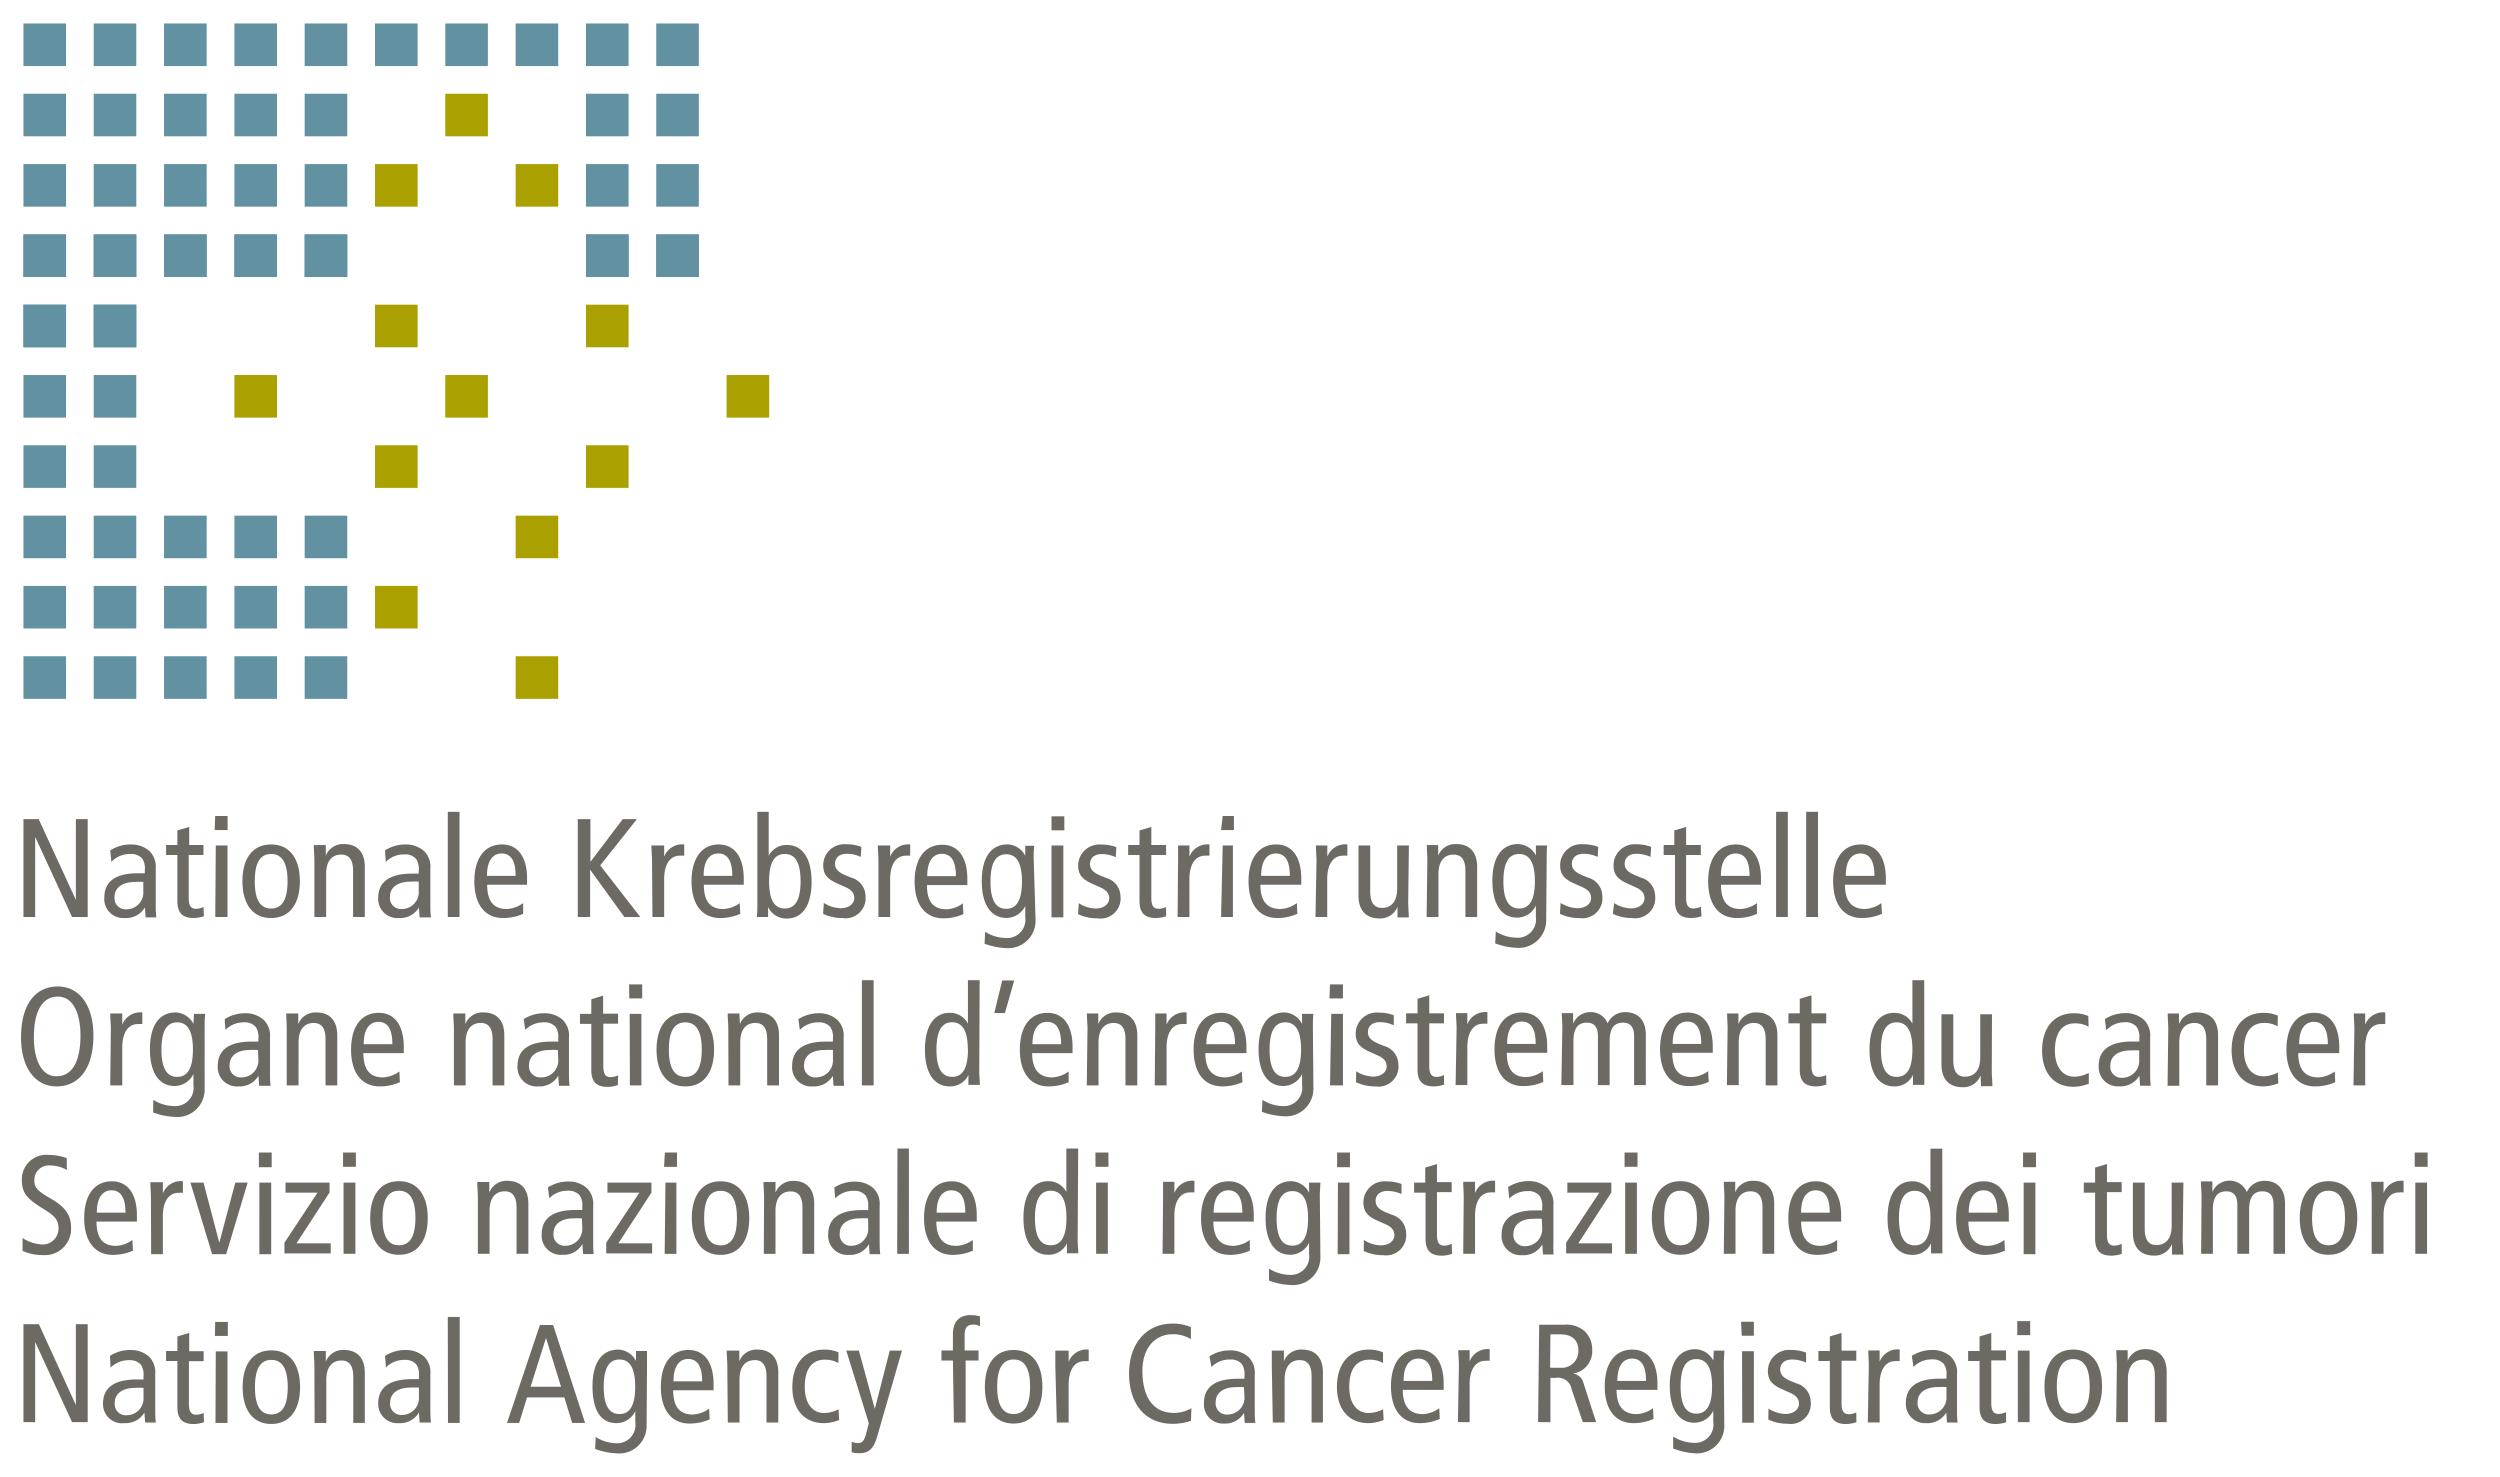 <svg id="Ebene_1" data-name="Ebene 1" xmlns="http://www.w3.org/2000/svg" xmlns:xlink="http://www.w3.org/1999/xlink" width="88mm" height="52mm" viewBox="0 0 249.45 147.4">
  <defs>
    <style>
      .cls-1 {
        fill: none;
      }

      .cls-2 {
        clip-path: url(#clip-path);
      }

      .cls-3 {
        fill: #6d6a63;
      }

      .cls-4 {
        fill: #6292a1;
      }

      .cls-5 {
        fill: #aaa000;
      }
    </style>
    <clipPath id="clip-path">
      <rect class="cls-1" width="249.45" height="147.4"/>
    </clipPath>
  </defs>
  <title>Zeichenfläche 1</title>
  <g class="cls-2">
    <path class="cls-3" d="M211.15,141.9h1.17v-4.3c0-1.29.59-1.93,1.52-1.93.75,0,1.17.49,1.17,1.62v4.61h1.18v-5c0-1.56-.84-2.28-2.09-2.28a1.83,1.83,0,0,0-1.8,1.16h0l0-1.06h-1.14c0,.51.06,1,.06,1.54ZM204,138.33c0,2.24,1,3.67,2.87,3.67s2.87-1.43,2.87-3.67-1-3.67-2.87-3.67-2.87,1.43-2.87,3.67m1.23,0c0-1.79.52-2.72,1.64-2.72s1.64.93,1.64,2.72-.52,2.72-1.64,2.72-1.64-.93-1.64-2.72m-3.95-5.11h1.29v-1.4h-1.29Zm.06,8.68h1.17v-7.14h-1.17Zm-1.18-1a1.78,1.78,0,0,1-.73.18c-.53,0-.74-.31-.74-1.12v-4.22h1.47v-1h-1.47V133l-1.17.35v1.45h-1.14v1h1.14v4.6c0,1.25.57,1.69,1.65,1.69a3.54,3.54,0,0,0,1-.18Zm-5.94-1.57a1.69,1.69,0,0,1-1.67,1.8,1.11,1.11,0,0,1-1.21-1.24c0-.83.66-1.49,2.05-1.49a6.71,6.71,0,0,1,.83,0Zm-3.29-2.94a2.5,2.5,0,0,1,1.83-.75,1.46,1.46,0,0,1,1.19.45,1.79,1.79,0,0,1,.27,1.15v.32h-.69c-2.45,0-3.36,1-3.36,2.41A1.91,1.91,0,0,0,192.2,142a2.16,2.16,0,0,0,2-1.06h0l.07,1h1.06a10,10,0,0,1-.06-1.09v-3.73a2.2,2.2,0,0,0-.61-1.75,2.71,2.71,0,0,0-1.9-.67,3.78,3.78,0,0,0-2,.59Zm-4.56,5.54h1.18v-3.78c0-1.55.64-2.34,1.55-2.34a3.14,3.14,0,0,1,.45,0v-1.16a1.92,1.92,0,0,0-2,1.22h0l0-1.12h-1.13c0,.51.05,1,.05,1.54Zm-1.15-1a1.78,1.78,0,0,1-.73.18c-.53,0-.74-.31-.74-1.12v-4.22h1.47v-1h-1.47V133l-1.17.35v1.45h-1.14v1h1.14v4.6c0,1.25.57,1.69,1.65,1.69a3.54,3.54,0,0,0,1-.18Zm-8.78.71a4.36,4.36,0,0,0,1.93.42,2,2,0,0,0,2.3-2.21,1.93,1.93,0,0,0-1.42-1.82l-.42-.17c-.78-.31-1.2-.63-1.2-1.21s.41-1,1.18-1a3.44,3.44,0,0,1,1.4.31l0-1a4.13,4.13,0,0,0-1.51-.26,2.11,2.11,0,0,0-2.3,2.07c0,.91.38,1.38,1.4,1.84l.79.35c.66.29.91.63.91,1.12s-.46,1-1.36,1a3.26,3.26,0,0,1-1.68-.53Zm-2.65-8.36H175v-1.4h-1.28Zm.05,8.68H175v-7.14h-1.18ZM172,136.06c0-.43.05-.88.06-1.3H171l-.05,1h0a2.08,2.08,0,0,0-1.75-1.14c-1.6,0-2.59,1.21-2.59,3.67s1,3.67,2.46,3.67a2.11,2.11,0,0,0,1.88-1.2h0v1.11a1.83,1.83,0,0,1-2,2.09,3.94,3.94,0,0,1-2-.62l0,1.19A6.76,6.76,0,0,0,169,145a2.74,2.74,0,0,0,3.05-2.8Zm-4.31,2.27c0-1.79.49-2.72,1.57-2.72s1.57.93,1.57,2.72-.49,2.72-1.57,2.72-1.57-.93-1.57-2.72m-6.31-.54c0-1.67.7-2.23,1.46-2.23.94,0,1.4.74,1.4,2.23Zm4,.89v-.63c0-2.1-.89-3.39-2.5-3.39-1.78,0-2.76,1.43-2.76,3.67s1,3.67,2.87,3.67a4.93,4.93,0,0,0,2-.42l-.05-1.07a3,3,0,0,1-1.64.59c-1.3,0-2-.77-2-2.42Zm-10.68-5.54h1c1.08,0,1.79.51,1.79,1.61a1.65,1.65,0,0,1-1.82,1.72h-1Zm-1.23,8.76h1.23v-4.42h.56a1.37,1.37,0,0,1,1.55,1.12l1.12,3.3h1.33L158,138a1.26,1.26,0,0,0-1.06-.95v0a2.23,2.23,0,0,0,1.93-2.34,2.52,2.52,0,0,0-.73-1.86,2.74,2.74,0,0,0-2.06-.67h-2.5Zm-8,0h1.17v-3.78c0-1.55.65-2.34,1.56-2.34a3.13,3.13,0,0,1,.44,0v-1.16a1.92,1.92,0,0,0-2,1.22h0l0-1.12h-1.13c0,.51.06,1,.06,1.54Zm-5.42-4.11c0-1.67.7-2.23,1.46-2.23.94,0,1.4.74,1.4,2.23Zm4,.89v-.63c0-2.1-.89-3.39-2.5-3.39-1.78,0-2.76,1.43-2.76,3.67s1,3.67,2.87,3.67a4.93,4.93,0,0,0,2-.42l-.05-1.07a3,3,0,0,1-1.64.59c-1.3,0-2-.77-2-2.42ZM138,134.94a3.48,3.48,0,0,0-1.41-.28c-2,0-3.19,1.43-3.19,3.74,0,2,1,3.6,3.16,3.6a4.33,4.33,0,0,0,1.5-.31l-.06-1.08a3.07,3.07,0,0,1-1.44.38c-1.15,0-1.93-.94-1.93-2.59,0-1.93.81-2.73,2-2.73A2.59,2.59,0,0,1,138,136Zm-11,7h1.18v-4.3c0-1.29.59-1.93,1.51-1.93.76,0,1.18.49,1.18,1.62v4.61H132v-5c0-1.56-.84-2.28-2.08-2.28a1.84,1.84,0,0,0-1.81,1.16h0l0-1.06H126.9c0,.51,0,1,0,1.54Zm-2.83-2.6a1.68,1.68,0,0,1-1.66,1.8,1.11,1.11,0,0,1-1.21-1.24c0-.83.66-1.49,2-1.49a6.54,6.54,0,0,1,.82,0Zm-3.29-2.94a2.54,2.54,0,0,1,1.84-.75,1.46,1.46,0,0,1,1.19.45,1.79,1.79,0,0,1,.26,1.15v.32h-.68c-2.45,0-3.36,1-3.36,2.41a1.9,1.9,0,0,0,2,2.06,2.17,2.17,0,0,0,2-1.06h0l.07,1h1.06a10,10,0,0,1-.06-1.09v-3.73a2.24,2.24,0,0,0-.61-1.75,2.76,2.76,0,0,0-1.91-.67,3.75,3.75,0,0,0-2,.59Zm-2,4.11a3.47,3.47,0,0,1-1.75.47c-2.13,0-3.14-1.67-3.14-4.19s1.46-3.66,3-3.66a3.42,3.42,0,0,1,1.84.49v-1.2a4.52,4.52,0,0,0-1.85-.35c-2.55,0-4.32,1.92-4.32,5,0,2.65,1.3,5,4.39,5a5.93,5.93,0,0,0,1.78-.3Zm-13.43,1.43h1.18v-3.78c0-1.55.64-2.34,1.55-2.34a3.14,3.14,0,0,1,.45,0v-1.16a1.92,1.92,0,0,0-2,1.22h0l0-1.12H105.3c0,.51,0,1,0,1.54Zm-7.18-3.57c0,2.24,1,3.67,2.87,3.67s2.87-1.43,2.87-3.67-1-3.67-2.87-3.67-2.87,1.43-2.87,3.67m1.23,0c0-1.79.52-2.72,1.64-2.72s1.64.93,1.64,2.72-.52,2.72-1.64,2.72-1.64-.93-1.64-2.72m-4.32,3.57h1.17v-6.19h1.29v-1H96.25v-1.5c0-.71.2-1.08.86-1.08a1.14,1.14,0,0,1,.67.17v-1a3.81,3.81,0,0,0-.93-.12c-1.24,0-1.77.77-1.77,1.93v1.6H93.94v1h1.14ZM90,134.76H88.78l-1.49,5.82h0l-1.59-5.82H84.44L86.69,142l-.28,1.1c-.2.74-.45.89-.78.89a1.42,1.42,0,0,1-.65-.14l0,1.06a3.12,3.12,0,0,0,.79.09c.9,0,1.4-.44,1.75-1.65Zm-6.33.18a3.51,3.51,0,0,0-1.41-.28c-2,0-3.2,1.43-3.2,3.74,0,2,1,3.6,3.17,3.6a4.33,4.33,0,0,0,1.5-.31l-.06-1.08a3.1,3.1,0,0,1-1.44.38c-1.15,0-1.93-.94-1.93-2.59,0-1.93.81-2.73,2-2.73a2.56,2.56,0,0,1,1.35.34Zm-11.05,7h1.17v-4.3c0-1.29.59-1.93,1.52-1.93.75,0,1.17.49,1.17,1.62v4.61h1.18v-5c0-1.56-.84-2.28-2.09-2.28a1.83,1.83,0,0,0-1.8,1.16h0l0-1.06H72.51c0,.51.06,1,.06,1.54Zm-5.42-4.11c0-1.67.7-2.23,1.46-2.23.94,0,1.4.74,1.4,2.23Zm4,.89v-.63c0-2.1-.89-3.39-2.5-3.39-1.78,0-2.76,1.43-2.76,3.67s1,3.67,2.87,3.67a4.89,4.89,0,0,0,2-.42l-.05-1.07a3,3,0,0,1-1.64.59c-1.3,0-1.95-.77-1.95-2.42Zm-6.64-2.62c0-.43,0-.88,0-1.3H63.46l0,1h0a2.07,2.07,0,0,0-1.75-1.14c-1.6,0-2.59,1.21-2.59,3.67S60,142,61.51,142a2.08,2.08,0,0,0,1.88-1.2h0v1.11a1.83,1.83,0,0,1-2,2.09,3.88,3.88,0,0,1-1.95-.62l-.06,1.19a6.83,6.83,0,0,0,2.08.44,2.75,2.75,0,0,0,3.06-2.8Zm-4.32,2.27c0-1.79.49-2.72,1.57-2.72s1.57.93,1.57,2.72-.49,2.72-1.57,2.72-1.57-.93-1.57-2.72m-7.3,0,1.54-4.87h0l1.5,4.87Zm.93-6.16-3.28,9.77H51.8l.79-2.55h3.72l.78,2.55h1.29l-3.19-9.77Zm-9.17,9.77h1.17V131.4H44.68Zm-2.9-2.6a1.68,1.68,0,0,1-1.66,1.8,1.11,1.11,0,0,1-1.21-1.24c0-.83.66-1.49,2.05-1.49a6.54,6.54,0,0,1,.82,0Zm-3.29-2.94a2.54,2.54,0,0,1,1.84-.75,1.46,1.46,0,0,1,1.19.45,1.79,1.79,0,0,1,.26,1.15v.32H41.1c-2.45,0-3.36,1-3.36,2.41A1.91,1.91,0,0,0,39.8,142a2.16,2.16,0,0,0,2-1.06h0l.07,1H43a10,10,0,0,1-.06-1.09v-3.73a2.2,2.2,0,0,0-.61-1.75,2.76,2.76,0,0,0-1.91-.67,3.75,3.75,0,0,0-2,.59Zm-7.12,5.54h1.17v-4.3c0-1.29.59-1.93,1.51-1.93.76,0,1.18.49,1.18,1.62v4.61H36.4v-5c0-1.56-.83-2.28-2.08-2.28a1.84,1.84,0,0,0-1.81,1.16h0l0-1.06H31.31c0,.51.06,1,.06,1.54Zm-7.18-3.57c0,2.24,1,3.67,2.86,3.67s2.87-1.43,2.87-3.67-1-3.67-2.87-3.67-2.86,1.43-2.86,3.67m1.23,0c0-1.79.51-2.72,1.63-2.72s1.64.93,1.64,2.72-.52,2.72-1.64,2.72-1.63-.93-1.63-2.72m-4-5.11h1.29v-1.4H21.47Zm.06,8.68H22.7v-7.14H21.53Zm-1.18-1a1.87,1.87,0,0,1-.73.18c-.53,0-.74-.31-.74-1.12v-4.22h1.47v-1H18.88V133l-1.18.35v1.45H16.57v1H17.7v4.6c0,1.25.58,1.69,1.65,1.69a3.61,3.61,0,0,0,1-.18Zm-6-1.57a1.68,1.68,0,0,1-1.66,1.8,1.11,1.11,0,0,1-1.21-1.24c0-.83.66-1.49,2.05-1.49a6.54,6.54,0,0,1,.82,0Zm-3.29-2.94a2.54,2.54,0,0,1,1.84-.75,1.46,1.46,0,0,1,1.19.45,1.79,1.79,0,0,1,.26,1.15v.32h-.68c-2.46,0-3.36,1-3.36,2.41A1.9,1.9,0,0,0,12.41,142a2.18,2.18,0,0,0,2-1.06h0l.07,1h1.07a10,10,0,0,1-.06-1.09v-3.73a2.24,2.24,0,0,0-.61-1.75,2.76,2.76,0,0,0-1.91-.67,3.75,3.75,0,0,0-2,.59ZM2.34,141.9H3.51v-8h0l3.68,8H8.75v-9.77H7.57v8.06h0l-3.69-8.06H2.34Z"/>
    <path class="cls-3" d="M240.94,116.42h1.29V115h-1.29Zm.06,8.68h1.17V118H241Zm-4.35,0h1.18v-3.78c0-1.55.64-2.34,1.55-2.34a3.27,3.27,0,0,1,.45,0v-1.16a1.92,1.92,0,0,0-2,1.22h0l0-1.12H236.6c0,.5.05,1,.05,1.54Zm-7.18-3.57c0,2.24,1,3.67,2.87,3.67s2.87-1.43,2.87-3.67-1-3.67-2.87-3.67-2.87,1.43-2.87,3.67m1.23,0c0-1.79.52-2.72,1.64-2.72s1.64.93,1.64,2.72-.52,2.72-1.64,2.72-1.64-.93-1.64-2.72m-11.07,3.57h1.17v-4.41c0-1.29.48-1.82,1.35-1.82.7,0,1.09.42,1.09,1.33v4.9h1.18v-4.41c0-1.29.47-1.82,1.34-1.82.7,0,1.09.42,1.09,1.33v4.9H228v-5c0-1.56-.84-2.28-2.07-2.28a1.89,1.89,0,0,0-1.74,1.12,1.87,1.87,0,0,0-3.44,0h0l0-1.06h-1.14c0,.5.06,1,.06,1.54ZM217.86,118h-1.17v4.3c0,1.29-.59,1.93-1.52,1.93-.75,0-1.17-.49-1.17-1.62V118h-1.18v5c0,1.56.84,2.28,2.09,2.28a1.85,1.85,0,0,0,1.81-1.16h0l0,1.06h1.13c0-.5-.06-1-.06-1.54Zm-6.16,6.1a1.64,1.64,0,0,1-.73.19c-.53,0-.74-.31-.74-1.12v-4.22h1.47v-1h-1.47v-1.8l-1.18.35V118h-1.13v1h1.13v4.59c0,1.26.58,1.7,1.66,1.7a3.54,3.54,0,0,0,1-.18Zm-9.84-7.64h1.29V115h-1.29Zm.06,8.68h1.17V118h-1.17ZM196.44,121c0-1.67.7-2.23,1.46-2.23.94,0,1.4.74,1.4,2.23Zm4,.89v-.63c0-2.1-.89-3.39-2.5-3.39-1.78,0-2.76,1.43-2.76,3.67s1,3.67,2.87,3.67a4.89,4.89,0,0,0,2-.42l-.05-1.07a3,3,0,0,1-1.64.59c-1.3,0-1.95-.77-1.95-2.42Zm-6.64-7.28h-1.18v4.34h0a2,2,0,0,0-1.82-1.08c-1.47,0-2.46,1.21-2.46,3.67s1,3.67,2.46,3.67a2,2,0,0,0,1.88-1.15h0l0,1h1.13c0-.43,0-.88,0-1.32Zm-1.18,6.93c0,1.79-.49,2.72-1.57,2.72s-1.57-.93-1.57-2.72.49-2.72,1.57-2.72,1.57.93,1.57,2.72M179.71,121c0-1.67.7-2.23,1.46-2.23.94,0,1.4.74,1.4,2.23Zm4,.89v-.63c0-2.1-.9-3.39-2.51-3.39-1.78,0-2.76,1.43-2.76,3.67s1,3.67,2.87,3.67a4.86,4.86,0,0,0,2-.42l0-1.07a3,3,0,0,1-1.64.59c-1.3,0-1.95-.77-1.95-2.42ZM172,125.1h1.17v-4.3c0-1.29.59-1.93,1.51-1.93.76,0,1.18.49,1.18,1.62v4.61h1.17v-5c0-1.56-.83-2.28-2.08-2.28a1.84,1.84,0,0,0-1.81,1.16h0l0-1.06H172c0,.5.06,1,.06,1.54Zm-7.18-3.57c0,2.24,1,3.67,2.86,3.67s2.87-1.43,2.87-3.67-1-3.67-2.87-3.67-2.86,1.43-2.86,3.67m1.23,0c0-1.79.51-2.72,1.63-2.72s1.64.93,1.64,2.72-.51,2.72-1.64,2.72-1.63-.93-1.63-2.72m-3.95-5.11h1.29V115h-1.29Zm.06,8.68h1.17V118h-1.17ZM156.39,118v1h3.19L156.27,124v1.06h4.58v-1h-3.37l3.3-5.07V118Zm-2.51,4.54a1.69,1.69,0,0,1-1.67,1.8,1.11,1.11,0,0,1-1.2-1.24c0-.83.65-1.49,2-1.49a6.71,6.71,0,0,1,.83,0Zm-3.29-2.94a2.5,2.5,0,0,1,1.83-.75,1.46,1.46,0,0,1,1.19.45,1.79,1.79,0,0,1,.27,1.15v.32h-.69c-2.45,0-3.36,1-3.36,2.41a1.91,1.91,0,0,0,2.06,2.06,2.15,2.15,0,0,0,2-1.07h0l.07,1h1.06A10.38,10.38,0,0,1,155,124v-3.73a2.2,2.2,0,0,0-.62-1.75,2.71,2.71,0,0,0-1.9-.67,3.81,3.81,0,0,0-2,.59ZM146,125.1h1.18v-3.78c0-1.55.64-2.34,1.55-2.34a3.14,3.14,0,0,1,.45,0v-1.16a1.92,1.92,0,0,0-2,1.22h0l0-1.12H146c0,.5.05,1,.05,1.54Zm-1.15-1a1.64,1.64,0,0,1-.73.19c-.53,0-.74-.31-.74-1.12v-4.22h1.47v-1h-1.47v-1.8l-1.17.35V118H141.1v1h1.14v4.59c0,1.26.57,1.7,1.65,1.7a3.54,3.54,0,0,0,1-.18Zm-8.78.72a4.36,4.36,0,0,0,1.93.42,2,2,0,0,0,2.3-2.21,1.94,1.94,0,0,0-1.41-1.82l-.43-.17c-.78-.31-1.2-.63-1.2-1.21s.41-1,1.18-1a3.44,3.44,0,0,1,1.4.31l0-1a4.13,4.13,0,0,0-1.51-.26,2.1,2.1,0,0,0-2.29,2.07c0,.91.37,1.38,1.39,1.84l.79.35c.66.29.91.63.91,1.12s-.46,1-1.36,1a3.18,3.18,0,0,1-1.68-.54Zm-2.65-8.36h1.28V115h-1.28Zm.05,8.68h1.18V118H133.5Zm-1.78-5.84c0-.43.05-.88.06-1.3h-1.13l0,1h0a2.07,2.07,0,0,0-1.75-1.14c-1.6,0-2.59,1.21-2.59,3.67s1,3.67,2.46,3.67a2.09,2.09,0,0,0,1.88-1.21h0v1.12a1.83,1.83,0,0,1-2,2.09,3.94,3.94,0,0,1-2-.62l0,1.19a6.76,6.76,0,0,0,2.08.44,2.74,2.74,0,0,0,3.05-2.8Zm-4.31,2.27c0-1.79.49-2.72,1.57-2.72s1.57.93,1.57,2.72-.49,2.72-1.57,2.72-1.57-.93-1.57-2.72M121.1,121c0-1.67.7-2.23,1.46-2.23.94,0,1.4.74,1.4,2.23Zm4,.89v-.63c0-2.1-.89-3.39-2.5-3.39-1.78,0-2.76,1.43-2.76,3.67s1,3.67,2.87,3.67a4.89,4.89,0,0,0,2-.42l0-1.07a3,3,0,0,1-1.64.59c-1.3,0-2-.77-2-2.42ZM116,125.1h1.18v-3.78c0-1.55.64-2.34,1.55-2.34a3.27,3.27,0,0,1,.45,0v-1.16a1.92,1.92,0,0,0-2,1.22h0l0-1.12h-1.13c0,.5,0,1,0,1.54Zm-6.69-8.68h1.29V115H109.3Zm.06,8.68h1.17V118h-1.17Zm-1.79-10.5H106.4v4.34h0a2,2,0,0,0-1.82-1.08c-1.47,0-2.46,1.21-2.46,3.67s1,3.67,2.46,3.67a2,2,0,0,0,1.88-1.15h0l0,1h1.13c0-.43-.06-.88-.06-1.32Zm-1.17,6.93c0,1.79-.49,2.72-1.57,2.72s-1.57-.93-1.57-2.72.49-2.72,1.57-2.72,1.57.93,1.57,2.72M93.46,121c0-1.67.7-2.23,1.46-2.23.94,0,1.4.74,1.4,2.23Zm4,.89v-.63c0-2.1-.89-3.39-2.5-3.39-1.78,0-2.76,1.43-2.76,3.67s1,3.67,2.87,3.67a4.89,4.89,0,0,0,2-.42l0-1.07a3,3,0,0,1-1.64.59c-1.3,0-2-.77-2-2.42Zm-7.94,3.22h1.17V114.6H89.55Zm-2.89-2.6A1.69,1.69,0,0,1,85,124.3a1.11,1.11,0,0,1-1.21-1.24c0-.83.66-1.49,2-1.49a6.71,6.71,0,0,1,.83,0Zm-3.3-2.94a2.54,2.54,0,0,1,1.84-.75,1.46,1.46,0,0,1,1.19.45,1.79,1.79,0,0,1,.27,1.15v.32H86c-2.45,0-3.36,1-3.36,2.41a1.91,1.91,0,0,0,2.06,2.06,2.15,2.15,0,0,0,2-1.07h0l.07,1h1.06a10,10,0,0,1-.06-1.09v-3.73a2.2,2.2,0,0,0-.61-1.75,2.74,2.74,0,0,0-1.91-.67,3.77,3.77,0,0,0-2,.59Zm-7.12,5.54h1.17v-4.3c0-1.29.59-1.93,1.51-1.93.76,0,1.18.49,1.18,1.62v4.61h1.17v-5c0-1.56-.83-2.28-2.08-2.28A1.84,1.84,0,0,0,77.38,119h0l0-1.06H76.18c0,.5.06,1,.06,1.54Zm-7.18-3.57c0,2.24,1,3.67,2.87,3.67s2.86-1.43,2.86-3.67-1-3.67-2.86-3.67-2.87,1.43-2.87,3.67m1.23,0c0-1.79.51-2.72,1.64-2.72s1.63.93,1.63,2.72-.51,2.72-1.63,2.72-1.64-.93-1.64-2.72m-4-5.11h1.29V115H66.34Zm.06,8.68h1.17V118H66.4ZM60.61,118v1H63.8L60.49,124v1.06h4.58v-1H61.7L65,119V118ZM58.1,122.5a1.69,1.69,0,0,1-1.67,1.8,1.11,1.11,0,0,1-1.2-1.24c0-.83.65-1.49,2-1.49a6.71,6.71,0,0,1,.83,0Zm-3.29-2.94a2.5,2.5,0,0,1,1.83-.75,1.46,1.46,0,0,1,1.19.45,1.73,1.73,0,0,1,.27,1.15v.32h-.69c-2.45,0-3.36,1-3.36,2.41a1.91,1.91,0,0,0,2.06,2.06,2.15,2.15,0,0,0,2-1.07h0l.07,1h1.06a10.38,10.38,0,0,1-.05-1.09v-3.73a2.2,2.2,0,0,0-.62-1.75,2.71,2.71,0,0,0-1.9-.67,3.81,3.81,0,0,0-2,.59Zm-7.13,5.54h1.17v-4.3c0-1.29.59-1.93,1.52-1.93.75,0,1.17.49,1.17,1.62v4.61h1.18v-5c0-1.56-.84-2.28-2.09-2.28A1.85,1.85,0,0,0,48.82,119h0l0-1.06H47.62c0,.5.06,1,.06,1.54Zm-10.74-3.57c0,2.24,1,3.67,2.87,3.67s2.87-1.43,2.87-3.67-1-3.67-2.87-3.67-2.87,1.43-2.87,3.67m1.23,0c0-1.79.52-2.72,1.64-2.72s1.64.93,1.64,2.72-.52,2.72-1.64,2.72-1.64-.93-1.64-2.72m-3.94-5.11h1.28V115H34.23Zm.05,8.68h1.18V118H34.28ZM28.49,118v1h3.19L28.38,124v1.06H33v-1H29.58l3.3-5.07V118Zm-2.66-1.54h1.28V115H25.83Zm.05,8.68h1.18V118H25.88Zm-4.71,0h1.4L24.71,118H23.48l-1.6,6h0l-1.57-6H19Zm-6.09,0h1.17v-3.78c0-1.55.64-2.34,1.55-2.34a3.14,3.14,0,0,1,.45,0v-1.16a1.92,1.92,0,0,0-2,1.22h0l0-1.12H15c0,.5.06,1,.06,1.54ZM9.66,121c0-1.67.7-2.23,1.46-2.23.93,0,1.4.74,1.4,2.23Zm4,.89v-.63c0-2.1-.89-3.39-2.5-3.39-1.78,0-2.76,1.43-2.76,3.67s1,3.67,2.87,3.67a4.93,4.93,0,0,0,2-.42l-.06-1.07a3,3,0,0,1-1.63.59c-1.31,0-1.95-.77-1.95-2.42Zm-7-6.33a5,5,0,0,0-1.77-.32,2.44,2.44,0,0,0-2.71,2.45c0,1.26.39,1.86,2.15,2.93,1.32.79,1.51,1.23,1.51,2a1.59,1.59,0,0,1-1.73,1.55,4,4,0,0,1-1.86-.64v1.28a4.82,4.82,0,0,0,2,.42,2.62,2.62,0,0,0,2.84-2.77c0-1.12-.5-2-2-2.85s-1.66-1.2-1.66-1.83A1.44,1.44,0,0,1,5,116.29a3.33,3.33,0,0,1,1.67.45Z"/>
    <path class="cls-3" d="M234.83,108.3H236v-3.78c0-1.55.64-2.34,1.55-2.34a3.27,3.27,0,0,1,.45,0v-1.16a1.92,1.92,0,0,0-2,1.22h0l0-1.12h-1.14c0,.51.06,1,.06,1.54Zm-5.42-4.11c0-1.67.7-2.23,1.46-2.23.94,0,1.4.74,1.4,2.23Zm4,.89v-.63c0-2.1-.9-3.39-2.51-3.39-1.78,0-2.76,1.43-2.76,3.67s1,3.67,2.87,3.67a4.86,4.86,0,0,0,2-.42l-.05-1.07a3,3,0,0,1-1.64.59c-1.3,0-2-.77-2-2.42Zm-6.13-3.74a3.56,3.56,0,0,0-1.42-.28c-2,0-3.19,1.43-3.19,3.74,0,2,1,3.6,3.17,3.6a4.32,4.32,0,0,0,1.49-.31l-.05-1.08a3.1,3.1,0,0,1-1.44.38c-1.15,0-1.94-.94-1.94-2.59,0-1.93.82-2.73,2-2.73a2.57,2.57,0,0,1,1.36.34Zm-11,7h1.17V104c0-1.29.59-1.93,1.51-1.93.76,0,1.18.49,1.18,1.62v4.61h1.18v-5c0-1.56-.84-2.28-2.09-2.28a1.84,1.84,0,0,0-1.81,1.16h0l0-1.06h-1.13c0,.51.06,1,.06,1.54Zm-2.83-2.6a1.69,1.69,0,0,1-1.67,1.8,1.11,1.11,0,0,1-1.21-1.24c0-.83.66-1.49,2.05-1.49a6.71,6.71,0,0,1,.83,0Zm-3.29-2.94A2.5,2.5,0,0,1,212,102a1.46,1.46,0,0,1,1.19.45,1.79,1.79,0,0,1,.27,1.15v.32h-.69c-2.45,0-3.36,1-3.36,2.41a1.91,1.91,0,0,0,2.06,2.06,2.16,2.16,0,0,0,2-1.06h0l.07,1h1.06a10,10,0,0,1-.06-1.09v-3.73a2.2,2.2,0,0,0-.61-1.75,2.71,2.71,0,0,0-1.9-.67,3.81,3.81,0,0,0-2,.59Zm-1.79-1.42a3.56,3.56,0,0,0-1.42-.28c-2,0-3.19,1.43-3.19,3.74,0,2,1,3.6,3.16,3.6a4.33,4.33,0,0,0,1.5-.31l0-1.08a3.14,3.14,0,0,1-1.45.38c-1.14,0-1.93-.94-1.93-2.59,0-1.93.81-2.73,2-2.73a2.59,2.59,0,0,1,1.36.34Zm-9.61-.18h-1.17v4.3c0,1.29-.59,1.93-1.52,1.93-.75,0-1.17-.49-1.17-1.62v-4.61h-1.18v5c0,1.56.84,2.28,2.09,2.28a1.84,1.84,0,0,0,1.81-1.16h0l.05,1.06h1.13c0-.5-.06-1-.06-1.54ZM192,97.8h-1.18v4.34h0a2,2,0,0,0-1.82-1.08c-1.47,0-2.46,1.21-2.46,3.67s1,3.67,2.46,3.67a2,2,0,0,0,1.88-1.15h0l0,1h1.13c0-.43,0-.88,0-1.32Zm-1.18,6.93c0,1.79-.49,2.72-1.57,2.72s-1.57-.93-1.57-2.72.49-2.72,1.57-2.72,1.57.93,1.57,2.72m-8.6,2.54a1.78,1.78,0,0,1-.72.18c-.54,0-.75-.31-.75-1.12v-4.22h1.47v-1h-1.47v-1.8l-1.17.35v1.45h-1.13v1h1.13v4.6c0,1.25.57,1.69,1.65,1.69a3.54,3.54,0,0,0,1-.18Zm-9.91,1h1.18V104c0-1.29.58-1.93,1.51-1.93.76,0,1.18.49,1.18,1.62v4.61h1.17v-5c0-1.56-.84-2.28-2.08-2.28a1.84,1.84,0,0,0-1.81,1.16h0l0-1.06h-1.13c0,.51.05,1,.05,1.54Zm-5.41-4.11c0-1.67.7-2.23,1.45-2.23.94,0,1.4.74,1.4,2.23Zm4,.89v-.63c0-2.1-.9-3.39-2.51-3.39-1.78,0-2.75,1.43-2.75,3.67s1,3.67,2.86,3.67a4.94,4.94,0,0,0,2-.42l-.06-1.07a3,3,0,0,1-1.64.59c-1.3,0-1.94-.77-1.94-2.42Zm-15.11,3.22H157v-4.41c0-1.29.47-1.82,1.34-1.82.7,0,1.1.42,1.1,1.33v4.9h1.17v-4.41c0-1.29.48-1.82,1.34-1.82.7,0,1.1.42,1.1,1.33v4.9h1.17v-5c0-1.56-.84-2.28-2.07-2.28a1.89,1.89,0,0,0-1.74,1.12,1.79,1.79,0,0,0-1.68-1.12,1.82,1.82,0,0,0-1.76,1.16h0l0-1.06h-1.13c0,.51.05,1,.05,1.54Zm-5.41-4.11c0-1.67.7-2.23,1.45-2.23.94,0,1.4.74,1.4,2.23Zm4,.89v-.63c0-2.1-.9-3.39-2.51-3.39-1.78,0-2.75,1.43-2.75,3.67s1,3.67,2.87,3.67a4.93,4.93,0,0,0,2-.42l-.06-1.07a3,3,0,0,1-1.64.59c-1.3,0-1.94-.77-1.94-2.42Zm-9.14,3.22h1.17v-3.78c0-1.55.64-2.34,1.55-2.34a3.14,3.14,0,0,1,.45,0v-1.16a1.92,1.92,0,0,0-2,1.22h0l0-1.12h-1.13c0,.51.06,1,.06,1.54Zm-1.16-1a1.78,1.78,0,0,1-.72.18c-.54,0-.75-.31-.75-1.12v-4.22h1.47v-1h-1.47v-1.8l-1.17.35v1.45h-1.14v1h1.14v4.6c0,1.25.57,1.69,1.65,1.69a3.54,3.54,0,0,0,1-.18Zm-8.78.71a4.36,4.36,0,0,0,1.93.42,2,2,0,0,0,2.3-2.21,1.94,1.94,0,0,0-1.41-1.82l-.42-.17c-.79-.31-1.21-.63-1.21-1.21s.41-1,1.18-1a3.44,3.44,0,0,1,1.4.31l0-1a4.13,4.13,0,0,0-1.51-.26,2.1,2.1,0,0,0-2.29,2.07c0,.91.37,1.38,1.4,1.84l.78.35c.66.29.91.63.91,1.12s-.46,1-1.36,1a3.26,3.26,0,0,1-1.68-.53Zm-2.65-8.36H134v-1.4h-1.29Zm.06,8.68H134v-7.14h-1.17ZM131,102.46c0-.43,0-.88.05-1.3h-1.13l0,1h0a2.07,2.07,0,0,0-1.75-1.14c-1.6,0-2.59,1.21-2.59,3.67s1,3.67,2.46,3.67a2.08,2.08,0,0,0,1.88-1.2h0v1.11a1.83,1.83,0,0,1-2,2.09,3.88,3.88,0,0,1-1.95-.62l-.06,1.19a6.83,6.83,0,0,0,2.08.44,2.75,2.75,0,0,0,3.06-2.8Zm-4.32,2.27c0-1.79.49-2.72,1.57-2.72s1.57.93,1.57,2.72-.49,2.72-1.57,2.72-1.57-.93-1.57-2.72m-6.31-.54c0-1.67.7-2.23,1.46-2.23.94,0,1.4.74,1.4,2.23Zm4,.89v-.63c0-2.1-.9-3.39-2.51-3.39-1.78,0-2.76,1.43-2.76,3.67s1,3.67,2.87,3.67a5,5,0,0,0,2-.42l-.06-1.07a3,3,0,0,1-1.64.59c-1.3,0-2-.77-2-2.42Zm-9.15,3.22h1.18v-3.78c0-1.55.64-2.34,1.55-2.34a3.27,3.27,0,0,1,.45,0v-1.16a1.92,1.92,0,0,0-2,1.22h0l0-1.12h-1.13c0,.51,0,1,0,1.54Zm-6.78,0h1.17V104c0-1.29.59-1.93,1.52-1.93.75,0,1.17.49,1.17,1.62v4.61h1.18v-5c0-1.56-.84-2.28-2.09-2.28a1.83,1.83,0,0,0-1.8,1.16h0l0-1.06h-1.14c0,.51.06,1,.06,1.54Zm-5.42-4.11c0-1.67.7-2.23,1.46-2.23.94,0,1.4.74,1.4,2.23Zm4,.89v-.63c0-2.1-.89-3.39-2.5-3.39-1.78,0-2.76,1.43-2.76,3.67s1,3.67,2.87,3.67a4.89,4.89,0,0,0,2-.42l0-1.07a3,3,0,0,1-1.64.59c-1.3,0-2-.77-2-2.42Zm-7.81-4h1.06l.93-3.25H100ZM97.75,97.8H96.58v4.34h0a2,2,0,0,0-1.82-1.08c-1.47,0-2.47,1.21-2.47,3.67s1,3.67,2.47,3.67a2,2,0,0,0,1.87-1.15h0l0,1h1.14c0-.43-.06-.88-.06-1.32Zm-1.17,6.93c0,1.79-.49,2.72-1.57,2.72s-1.57-.93-1.57-2.72S93.93,102,95,102s1.57.93,1.57,2.72M86,108.3h1.17V97.8H86Zm-2.89-2.6a1.69,1.69,0,0,1-1.67,1.8,1.11,1.11,0,0,1-1.21-1.24c0-.83.66-1.49,2.05-1.49a6.71,6.71,0,0,1,.83,0Zm-3.3-2.94a2.54,2.54,0,0,1,1.84-.75,1.46,1.46,0,0,1,1.19.45,1.79,1.79,0,0,1,.27,1.15v.32H82.4c-2.45,0-3.36,1-3.36,2.41a1.91,1.91,0,0,0,2.06,2.06,2.16,2.16,0,0,0,2-1.06h0l.07,1h1.06a10.38,10.38,0,0,1-.05-1.09v-3.73a2.2,2.2,0,0,0-.62-1.75,2.71,2.71,0,0,0-1.9-.67,3.81,3.81,0,0,0-2,.59Zm-7.12,5.54h1.17V104c0-1.29.59-1.93,1.51-1.93.76,0,1.18.49,1.18,1.62v4.61h1.18v-5c0-1.56-.84-2.28-2.09-2.28a1.84,1.84,0,0,0-1.81,1.16h0l-.05-1.06H72.61c0,.51.06,1,.06,1.54Zm-7.18-3.57c0,2.24,1,3.67,2.87,3.67s2.87-1.43,2.87-3.67-1-3.67-2.87-3.67-2.87,1.43-2.87,3.67m1.23,0c0-1.79.52-2.72,1.64-2.72s1.64.93,1.64,2.72-.52,2.72-1.64,2.72-1.64-.93-1.64-2.72m-3.95-5.11h1.29v-1.4H62.77Zm.06,8.68H64v-7.14H62.83Zm-1.18-1a1.83,1.83,0,0,1-.73.18c-.53,0-.74-.31-.74-1.12v-4.22h1.47v-1H60.18v-1.8L59,99.71v1.45H57.87v1H59v4.6c0,1.25.58,1.69,1.65,1.69a3.55,3.55,0,0,0,1-.18ZM55.7,105.7A1.68,1.68,0,0,1,54,107.5a1.11,1.11,0,0,1-1.21-1.24c0-.83.66-1.49,2.05-1.49a6.54,6.54,0,0,1,.82,0Zm-3.29-2.94a2.54,2.54,0,0,1,1.84-.75,1.46,1.46,0,0,1,1.19.45,1.79,1.79,0,0,1,.26,1.15v.32H55c-2.45,0-3.36,1-3.36,2.41a1.91,1.91,0,0,0,2.06,2.06,2.16,2.16,0,0,0,2-1.06h0l.07,1h1.06a10,10,0,0,1-.06-1.09v-3.73a2.24,2.24,0,0,0-.61-1.75,2.76,2.76,0,0,0-1.91-.67,3.77,3.77,0,0,0-2,.59Zm-7.12,5.54h1.17V104c0-1.29.59-1.93,1.51-1.93.76,0,1.18.49,1.18,1.62v4.61h1.17v-5c0-1.56-.83-2.28-2.08-2.28a1.84,1.84,0,0,0-1.81,1.16h0l0-1.06H45.23c0,.51.06,1,.06,1.54Zm-9-4.11c0-1.67.7-2.23,1.46-2.23.94,0,1.4.74,1.4,2.23Zm4,.89v-.63c0-2.1-.89-3.39-2.5-3.39-1.78,0-2.76,1.43-2.76,3.67s1,3.67,2.87,3.67a4.93,4.93,0,0,0,2-.42l-.05-1.07a3,3,0,0,1-1.64.59c-1.31,0-1.95-.77-1.95-2.42ZM28.61,108.3h1.18V104c0-1.29.59-1.93,1.51-1.93.76,0,1.18.49,1.18,1.62v4.61h1.17v-5c0-1.56-.84-2.28-2.08-2.28a1.84,1.84,0,0,0-1.81,1.16h0l0-1.06H28.56c0,.51.05,1,.05,1.54Zm-2.83-2.6a1.68,1.68,0,0,1-1.67,1.8,1.11,1.11,0,0,1-1.2-1.24c0-.83.66-1.49,2-1.49a6.63,6.63,0,0,1,.83,0Zm-3.29-2.94a2.54,2.54,0,0,1,1.83-.75,1.44,1.44,0,0,1,1.19.45,1.73,1.73,0,0,1,.27,1.15v.32h-.69c-2.45,0-3.36,1-3.36,2.41a1.91,1.91,0,0,0,2.06,2.06,2.18,2.18,0,0,0,2-1.06h0l.07,1H27a10,10,0,0,1-.06-1.09v-3.73a2.2,2.2,0,0,0-.62-1.75,2.71,2.71,0,0,0-1.9-.67,3.81,3.81,0,0,0-2,.59Zm-2.07-.3c0-.43,0-.88.06-1.3H19.35l-.05,1h0a2.09,2.09,0,0,0-1.76-1.14c-1.59,0-2.58,1.21-2.58,3.67s1,3.67,2.46,3.67a2.11,2.11,0,0,0,1.88-1.2h0v1.11a1.83,1.83,0,0,1-2,2.09,3.91,3.91,0,0,1-2-.62L15.28,111a6.89,6.89,0,0,0,2.09.44,2.74,2.74,0,0,0,3.05-2.8Zm-4.31,2.27c0-1.79.49-2.72,1.57-2.72s1.57.93,1.57,2.72-.49,2.72-1.57,2.72-1.57-.93-1.57-2.72M11,108.3H12.2v-3.78c0-1.55.64-2.34,1.55-2.34a3.14,3.14,0,0,1,.45,0v-1.16a1.92,1.92,0,0,0-2,1.22h0l0-1.12H11c0,.51.06,1,.06,1.54Zm-7.62-4.79c0-3,1.09-4.07,2.38-4.07,1.66,0,2.27,1.9,2.27,3.88,0,3-1.09,4.07-2.38,4.07-1.65,0-2.27-1.9-2.27-3.88m-1.28,0c0,3,1.38,4.89,3.55,4.89s3.67-1.71,3.67-5.08c0-3-1.39-4.89-3.56-4.89s-3.66,1.71-3.66,5.08"/>
    <path class="cls-3" d="M184.17,87.39c0-1.67.7-2.23,1.46-2.23.93,0,1.4.74,1.4,2.23Zm4,.89v-.63c0-2.1-.89-3.39-2.5-3.39-1.78,0-2.76,1.43-2.76,3.67s1,3.67,2.87,3.67a4.93,4.93,0,0,0,2-.42l-.06-1.07a3,3,0,0,1-1.63.59c-1.31,0-2-.77-2-2.42Zm-7.95,3.22h1.18V81h-1.18Zm-3,0h1.17V81h-1.17Zm-5.51-4.11c0-1.67.7-2.23,1.46-2.23.94,0,1.4.74,1.4,2.23Zm4,.89v-.63c0-2.1-.9-3.39-2.51-3.39-1.78,0-2.76,1.43-2.76,3.67s1,3.67,2.87,3.67a4.89,4.89,0,0,0,2-.42l0-1.07a3,3,0,0,1-1.64.59c-1.3,0-1.95-.77-1.95-2.42Zm-6,2.19a1.87,1.87,0,0,1-.73.18c-.53,0-.74-.31-.74-1.12V85.31h1.47v-1h-1.47v-1.8l-1.18.35v1.45H166v1h1.13V89.9c0,1.26.57,1.7,1.65,1.7a3.61,3.61,0,0,0,1-.18Zm-8.78.71a4.3,4.3,0,0,0,1.93.42,2,2,0,0,0,2.29-2.21,1.92,1.92,0,0,0-1.41-1.82l-.42-.17c-.79-.31-1.21-.63-1.21-1.21s.41-1,1.18-1a3.4,3.4,0,0,1,1.4.31l.06-1a4.23,4.23,0,0,0-1.52-.26A2.1,2.1,0,0,0,161,86.33c0,.91.38,1.38,1.4,1.84l.78.35c.66.29.91.63.91,1.12s-.46,1-1.36,1a3.26,3.26,0,0,1-1.67-.53Zm-5.28,0a4.36,4.36,0,0,0,1.93.42,2,2,0,0,0,2.3-2.21,1.94,1.94,0,0,0-1.41-1.82l-.43-.17c-.78-.31-1.2-.63-1.2-1.21s.41-1,1.18-1a3.44,3.44,0,0,1,1.4.31l.05-1a4.13,4.13,0,0,0-1.51-.26,2.1,2.1,0,0,0-2.29,2.07c0,.91.37,1.38,1.39,1.84l.79.35c.66.29.91.63.91,1.12s-.46,1-1.36,1a3.26,3.26,0,0,1-1.68-.53Zm-1.32-5.52c0-.43,0-.88.05-1.3h-1.13l0,1h0a2.07,2.07,0,0,0-1.75-1.14c-1.6,0-2.59,1.21-2.59,3.67s1,3.67,2.46,3.67a2.08,2.08,0,0,0,1.88-1.2h0v1.11a1.83,1.83,0,0,1-2,2.09,3.88,3.88,0,0,1-2-.62l-.06,1.19a6.83,6.83,0,0,0,2.09.44,2.75,2.75,0,0,0,3-2.8Zm-4.32,2.27c0-1.79.5-2.72,1.57-2.72s1.57.93,1.57,2.72-.49,2.72-1.57,2.72-1.57-.93-1.57-2.72m-7.66,3.57h1.18V87.2c0-1.29.59-1.93,1.51-1.93.76,0,1.18.49,1.18,1.62V91.5h1.17v-5c0-1.56-.84-2.28-2.08-2.28a1.84,1.84,0,0,0-1.81,1.16h0l0-1.06h-1.13c0,.51.05,1,.05,1.54Zm-1.77-7.14h-1.17v4.3c0,1.29-.59,1.93-1.51,1.93-.76,0-1.18-.49-1.18-1.62V84.36h-1.17v5c0,1.56.84,2.28,2.08,2.28a1.84,1.84,0,0,0,1.81-1.16h0l0,1.06h1.13c0-.5-.06-1-.06-1.54Zm-9.32,7.14h1.17V87.72c0-1.55.65-2.34,1.56-2.34a3.27,3.27,0,0,1,.45,0V84.26a1.91,1.91,0,0,0-2,1.22h0l0-1.12h-1.14c0,.51.06,1,.06,1.54Zm-5.42-4.11c0-1.67.7-2.23,1.46-2.23.94,0,1.4.74,1.4,2.23Zm4,.89v-.63c0-2.1-.89-3.39-2.5-3.39-1.78,0-2.76,1.43-2.76,3.67s1,3.67,2.87,3.67a4.89,4.89,0,0,0,2-.42l-.05-1.07a3,3,0,0,1-1.64.59c-1.3,0-2-.77-2-2.42Zm-8-5.46h1.28v-1.4H122Zm0,8.68h1.18V84.36H122Zm-4.34,0h1.18V87.72c0-1.55.64-2.34,1.55-2.34a3.27,3.27,0,0,1,.45,0V84.26a1.92,1.92,0,0,0-2,1.22h0l0-1.12h-1.13c0,.51,0,1,0,1.54Zm-1.15-1a1.78,1.78,0,0,1-.73.18c-.53,0-.74-.31-.74-1.12V85.31h1.47v-1h-1.47v-1.8l-1.18.35v1.45h-1.13v1h1.13V89.9c0,1.26.58,1.7,1.66,1.7a3.54,3.54,0,0,0,1-.18Zm-8.78.71a4.36,4.36,0,0,0,1.93.42,2,2,0,0,0,2.3-2.21,1.93,1.93,0,0,0-1.42-1.82l-.42-.17c-.78-.31-1.2-.63-1.2-1.21s.4-1,1.17-1a3.37,3.37,0,0,1,1.4.31l.06-1a4.17,4.17,0,0,0-1.51-.26,2.11,2.11,0,0,0-2.3,2.07c0,.91.38,1.38,1.4,1.84l.79.35c.65.29.91.63.91,1.12s-.47,1-1.36,1a3.26,3.26,0,0,1-1.68-.53Zm-2.65-8.36h1.28v-1.4h-1.28Zm0,8.68h1.18V84.36h-1.18Zm-1.78-5.84c0-.43,0-.88.06-1.3H102.3l0,1h0a2.06,2.06,0,0,0-1.75-1.14c-1.59,0-2.59,1.21-2.59,3.67s1,3.67,2.47,3.67a2.08,2.08,0,0,0,1.87-1.2h0v1.11a1.83,1.83,0,0,1-2,2.09,3.91,3.91,0,0,1-2-.62l-.06,1.19a6.89,6.89,0,0,0,2.09.44,2.74,2.74,0,0,0,3-2.8Zm-4.31,2.27c0-1.79.49-2.72,1.57-2.72s1.57.93,1.57,2.72-.49,2.72-1.57,2.72-1.57-.93-1.57-2.72m-6.31-.54c0-1.67.7-2.23,1.46-2.23.93,0,1.4.74,1.4,2.23Zm4,.89v-.63c0-2.1-.89-3.39-2.5-3.39-1.78,0-2.76,1.43-2.76,3.67s1,3.67,2.87,3.67a4.93,4.93,0,0,0,2-.42l-.06-1.07a3,3,0,0,1-1.63.59c-1.31,0-1.95-.77-1.95-2.42ZM87.65,91.5h1.17V87.72c0-1.55.65-2.34,1.56-2.34a3.13,3.13,0,0,1,.44,0V84.26a1.92,1.92,0,0,0-2,1.22h0l0-1.12H87.59c0,.51.06,1,.06,1.54Zm-5.52-.32a4.36,4.36,0,0,0,1.93.42,2,2,0,0,0,2.3-2.21,1.93,1.93,0,0,0-1.42-1.82l-.42-.17c-.78-.31-1.2-.63-1.2-1.21s.4-1,1.18-1a3.35,3.35,0,0,1,1.39.31l.06-1a4.13,4.13,0,0,0-1.51-.26,2.11,2.11,0,0,0-2.3,2.07c0,.91.38,1.38,1.4,1.84l.79.35c.66.29.91.63.91,1.12s-.46,1-1.36,1a3.26,3.26,0,0,1-1.68-.53Zm-6.56-1c0,.44,0,.89-.06,1.32h1.13l0-1h0a2,2,0,0,0,1.88,1.15c1.47,0,2.46-1.2,2.46-3.67s-1-3.67-2.46-3.67a2,2,0,0,0-1.82,1.08h0V81H75.57Zm1.17-2.25c0-1.79.49-2.72,1.57-2.72s1.57.93,1.57,2.72-.49,2.72-1.57,2.72-1.57-.93-1.57-2.72m-6.53-.54c0-1.67.7-2.23,1.45-2.23.94,0,1.41.74,1.41,2.23Zm4,.89v-.63c0-2.1-.9-3.39-2.51-3.39C70,84.26,69,85.69,69,87.93s1,3.67,2.87,3.67a4.93,4.93,0,0,0,2-.42l-.06-1.07a3,3,0,0,1-1.64.59c-1.3,0-1.94-.77-1.94-2.42ZM65.1,91.5h1.17V87.72c0-1.55.64-2.34,1.55-2.34a3.14,3.14,0,0,1,.45,0V84.26a1.92,1.92,0,0,0-2,1.22h0l0-1.12H65c0,.51.06,1,.06,1.54Zm-7.45,0h1.23V86.77h0l3.42,4.73h1.59l-4-5.15,3.66-4.62H62.14L58.91,86h0V81.73H57.65Zm-9.06-4.11c0-1.67.7-2.23,1.46-2.23.94,0,1.4.74,1.4,2.23Zm4,.89v-.63c0-2.1-.89-3.39-2.5-3.39-1.78,0-2.76,1.43-2.76,3.67s1,3.67,2.87,3.67a4.89,4.89,0,0,0,2-.42l0-1.07a3,3,0,0,1-1.64.59c-1.3,0-1.95-.77-1.95-2.42ZM44.68,91.5h1.17V81H44.68Zm-2.9-2.6a1.68,1.68,0,0,1-1.66,1.8,1.11,1.11,0,0,1-1.21-1.24c0-.83.66-1.49,2.05-1.49a6.54,6.54,0,0,1,.82,0ZM38.49,86a2.54,2.54,0,0,1,1.84-.75,1.46,1.46,0,0,1,1.19.45,1.79,1.79,0,0,1,.26,1.15v.32H41.1c-2.45,0-3.36,1-3.36,2.41A1.91,1.91,0,0,0,39.8,91.6a2.16,2.16,0,0,0,2-1.06h0l.07,1H43a10,10,0,0,1-.06-1.09V86.68a2.2,2.2,0,0,0-.61-1.75,2.76,2.76,0,0,0-1.91-.67,3.75,3.75,0,0,0-2,.59ZM31.37,91.5h1.17V87.2c0-1.29.59-1.93,1.51-1.93.76,0,1.18.49,1.18,1.62V91.5H36.4v-5c0-1.56-.83-2.28-2.08-2.28a1.84,1.84,0,0,0-1.81,1.16h0l0-1.06H31.31c0,.51.06,1,.06,1.54Zm-7.18-3.57c0,2.24,1,3.67,2.86,3.67s2.87-1.43,2.87-3.67-1-3.67-2.87-3.67-2.86,1.43-2.86,3.67m1.23,0c0-1.79.51-2.72,1.63-2.72s1.64.93,1.64,2.72-.52,2.72-1.64,2.72-1.63-.93-1.63-2.72m-4-5.11h1.29v-1.4H21.47Zm.06,8.68H22.7V84.36H21.53Zm-1.18-1a1.87,1.87,0,0,1-.73.18c-.53,0-.74-.31-.74-1.12V85.31h1.47v-1H18.88v-1.8l-1.18.35v1.45H16.57v1H17.7V89.9c0,1.26.58,1.7,1.65,1.7a3.61,3.61,0,0,0,1-.18Zm-6-1.57a1.68,1.68,0,0,1-1.66,1.8,1.11,1.11,0,0,1-1.21-1.24c0-.83.66-1.49,2.05-1.49a6.54,6.54,0,0,1,.82,0ZM11.11,86A2.54,2.54,0,0,1,13,85.21a1.46,1.46,0,0,1,1.19.45,1.79,1.79,0,0,1,.26,1.15v.32h-.68c-2.46,0-3.36,1-3.36,2.41a1.9,1.9,0,0,0,2.05,2.06,2.18,2.18,0,0,0,2-1.06h0l.07,1h1.07a10,10,0,0,1-.06-1.09V86.68a2.24,2.24,0,0,0-.61-1.75A2.76,2.76,0,0,0,13,84.26a3.75,3.75,0,0,0-2,.59ZM2.34,91.5H3.51v-8h0l3.68,8H8.75V81.73H7.57v8.06h0L3.86,81.73H2.34Z"/>
  </g>
  <rect class="cls-4" x="16.37" y="51.45" width="4.25" height="4.25"/>
  <rect class="cls-4" x="16.37" y="9.35" width="4.25" height="4.25"/>
  <rect class="cls-4" x="16.37" y="23.39" width="4.25" height="4.25"/>
  <rect class="cls-4" x="37.42" y="2.34" width="4.25" height="4.25"/>
  <rect class="cls-4" x="16.37" y="58.46" width="4.25" height="4.25"/>
  <rect class="cls-4" x="16.37" y="16.37" width="4.25" height="4.25"/>
  <rect class="cls-4" x="16.37" y="2.34" width="4.25" height="4.25"/>
  <rect class="cls-4" x="58.47" y="2.34" width="4.25" height="4.25"/>
  <rect class="cls-4" x="65.48" y="2.34" width="4.25" height="4.25"/>
  <rect class="cls-4" x="16.37" y="65.48" width="4.25" height="4.25"/>
  <rect class="cls-4" x="16.37" y="23.39" width="4.25" height="4.25"/>
  <rect class="cls-4" x="2.34" y="9.35" width="4.25" height="4.25"/>
  <rect class="cls-4" x="2.34" y="23.39" width="4.25" height="4.25"/>
  <rect class="cls-4" x="2.34" y="30.4" width="4.25" height="4.25"/>
  <rect class="cls-4" x="2.34" y="51.45" width="4.25" height="4.25"/>
  <rect class="cls-4" x="23.39" y="51.45" width="4.25" height="4.25"/>
  <rect class="cls-4" x="23.39" y="9.35" width="4.25" height="4.25"/>
  <rect class="cls-4" x="23.39" y="23.39" width="4.25" height="4.25"/>
  <rect class="cls-4" x="2.34" y="16.37" width="4.25" height="4.25"/>
  <rect class="cls-4" x="2.34" y="2.34" width="4.25" height="4.25"/>
  <rect class="cls-4" x="44.43" y="2.34" width="4.25" height="4.25"/>
  <rect class="cls-4" x="2.34" y="30.4" width="4.25" height="4.25"/>
  <rect class="cls-4" x="2.34" y="37.42" width="4.25" height="4.25"/>
  <rect class="cls-4" x="2.34" y="58.46" width="4.25" height="4.25"/>
  <rect class="cls-4" x="23.39" y="58.46" width="4.25" height="4.25"/>
  <rect class="cls-4" x="23.39" y="16.37" width="4.25" height="4.25"/>
  <rect class="cls-4" x="23.39" y="2.34" width="4.25" height="4.25"/>
  <rect class="cls-4" x="2.34" y="23.39" width="4.25" height="4.25"/>
  <rect class="cls-4" x="2.34" y="44.43" width="4.25" height="4.25"/>
  <rect class="cls-4" x="2.34" y="65.48" width="4.25" height="4.25"/>
  <rect class="cls-4" x="23.39" y="65.48" width="4.25" height="4.25"/>
  <rect class="cls-4" x="23.39" y="23.39" width="4.25" height="4.25"/>
  <rect class="cls-4" x="9.35" y="9.35" width="4.25" height="4.25"/>
  <rect class="cls-4" x="9.35" y="23.39" width="4.25" height="4.25"/>
  <rect class="cls-4" x="9.35" y="30.4" width="4.25" height="4.25"/>
  <rect class="cls-4" x="9.35" y="51.45" width="4.25" height="4.25"/>
  <rect class="cls-4" x="30.4" y="51.45" width="4.25" height="4.25"/>
  <rect class="cls-4" x="30.4" y="9.35" width="4.25" height="4.25"/>
  <rect class="cls-4" x="58.47" y="9.35" width="4.25" height="4.25"/>
  <rect class="cls-4" x="65.48" y="9.35" width="4.25" height="4.25"/>
  <rect class="cls-4" x="30.4" y="23.39" width="4.25" height="4.25"/>
  <rect class="cls-4" x="58.47" y="23.39" width="4.25" height="4.25"/>
  <rect class="cls-4" x="65.48" y="23.39" width="4.25" height="4.25"/>
  <rect class="cls-4" x="9.35" y="16.37" width="4.25" height="4.25"/>
  <rect class="cls-4" x="9.35" y="2.34" width="4.25" height="4.25"/>
  <rect class="cls-4" x="51.45" y="2.34" width="4.25" height="4.25"/>
  <rect class="cls-4" x="9.35" y="30.4" width="4.25" height="4.25"/>
  <rect class="cls-4" x="9.35" y="37.42" width="4.25" height="4.25"/>
  <rect class="cls-4" x="9.35" y="58.46" width="4.25" height="4.25"/>
  <rect class="cls-4" x="30.4" y="58.46" width="4.25" height="4.25"/>
  <rect class="cls-4" x="30.4" y="16.37" width="4.25" height="4.25"/>
  <rect class="cls-4" x="58.47" y="16.37" width="4.25" height="4.25"/>
  <rect class="cls-4" x="65.48" y="16.37" width="4.25" height="4.25"/>
  <rect class="cls-4" x="30.4" y="2.34" width="4.25" height="4.25"/>
  <rect class="cls-4" x="9.35" y="23.39" width="4.25" height="4.25"/>
  <rect class="cls-4" x="9.35" y="44.43" width="4.25" height="4.25"/>
  <rect class="cls-4" x="9.35" y="65.48" width="4.25" height="4.25"/>
  <rect class="cls-4" x="30.4" y="65.48" width="4.25" height="4.25"/>
  <rect class="cls-4" x="30.4" y="23.39" width="4.25" height="4.25"/>
  <rect class="cls-4" x="58.47" y="23.39" width="4.25" height="4.25"/>
  <rect class="cls-4" x="65.48" y="23.39" width="4.25" height="4.25"/>
  <rect class="cls-5" x="37.42" y="30.4" width="4.25" height="4.25"/>
  <rect class="cls-5" x="37.42" y="58.46" width="4.25" height="4.25"/>
  <rect class="cls-5" x="37.42" y="16.37" width="4.25" height="4.25"/>
  <rect class="cls-5" x="37.42" y="44.43" width="4.25" height="4.25"/>
  <rect class="cls-5" x="44.43" y="9.35" width="4.25" height="4.25"/>
  <rect class="cls-5" x="44.43" y="37.42" width="4.25" height="4.25"/>
  <rect class="cls-5" x="51.45" y="51.45" width="4.25" height="4.25"/>
  <rect class="cls-5" x="51.45" y="16.37" width="4.25" height="4.25"/>
  <rect class="cls-5" x="51.45" y="65.48" width="4.25" height="4.25"/>
  <rect class="cls-5" x="58.47" y="30.4" width="4.25" height="4.25"/>
  <rect class="cls-5" x="58.47" y="44.43" width="4.25" height="4.25"/>
  <rect class="cls-5" x="23.39" y="37.42" width="4.25" height="4.25"/>
  <rect class="cls-5" x="72.5" y="37.42" width="4.25" height="4.25"/>
</svg>
